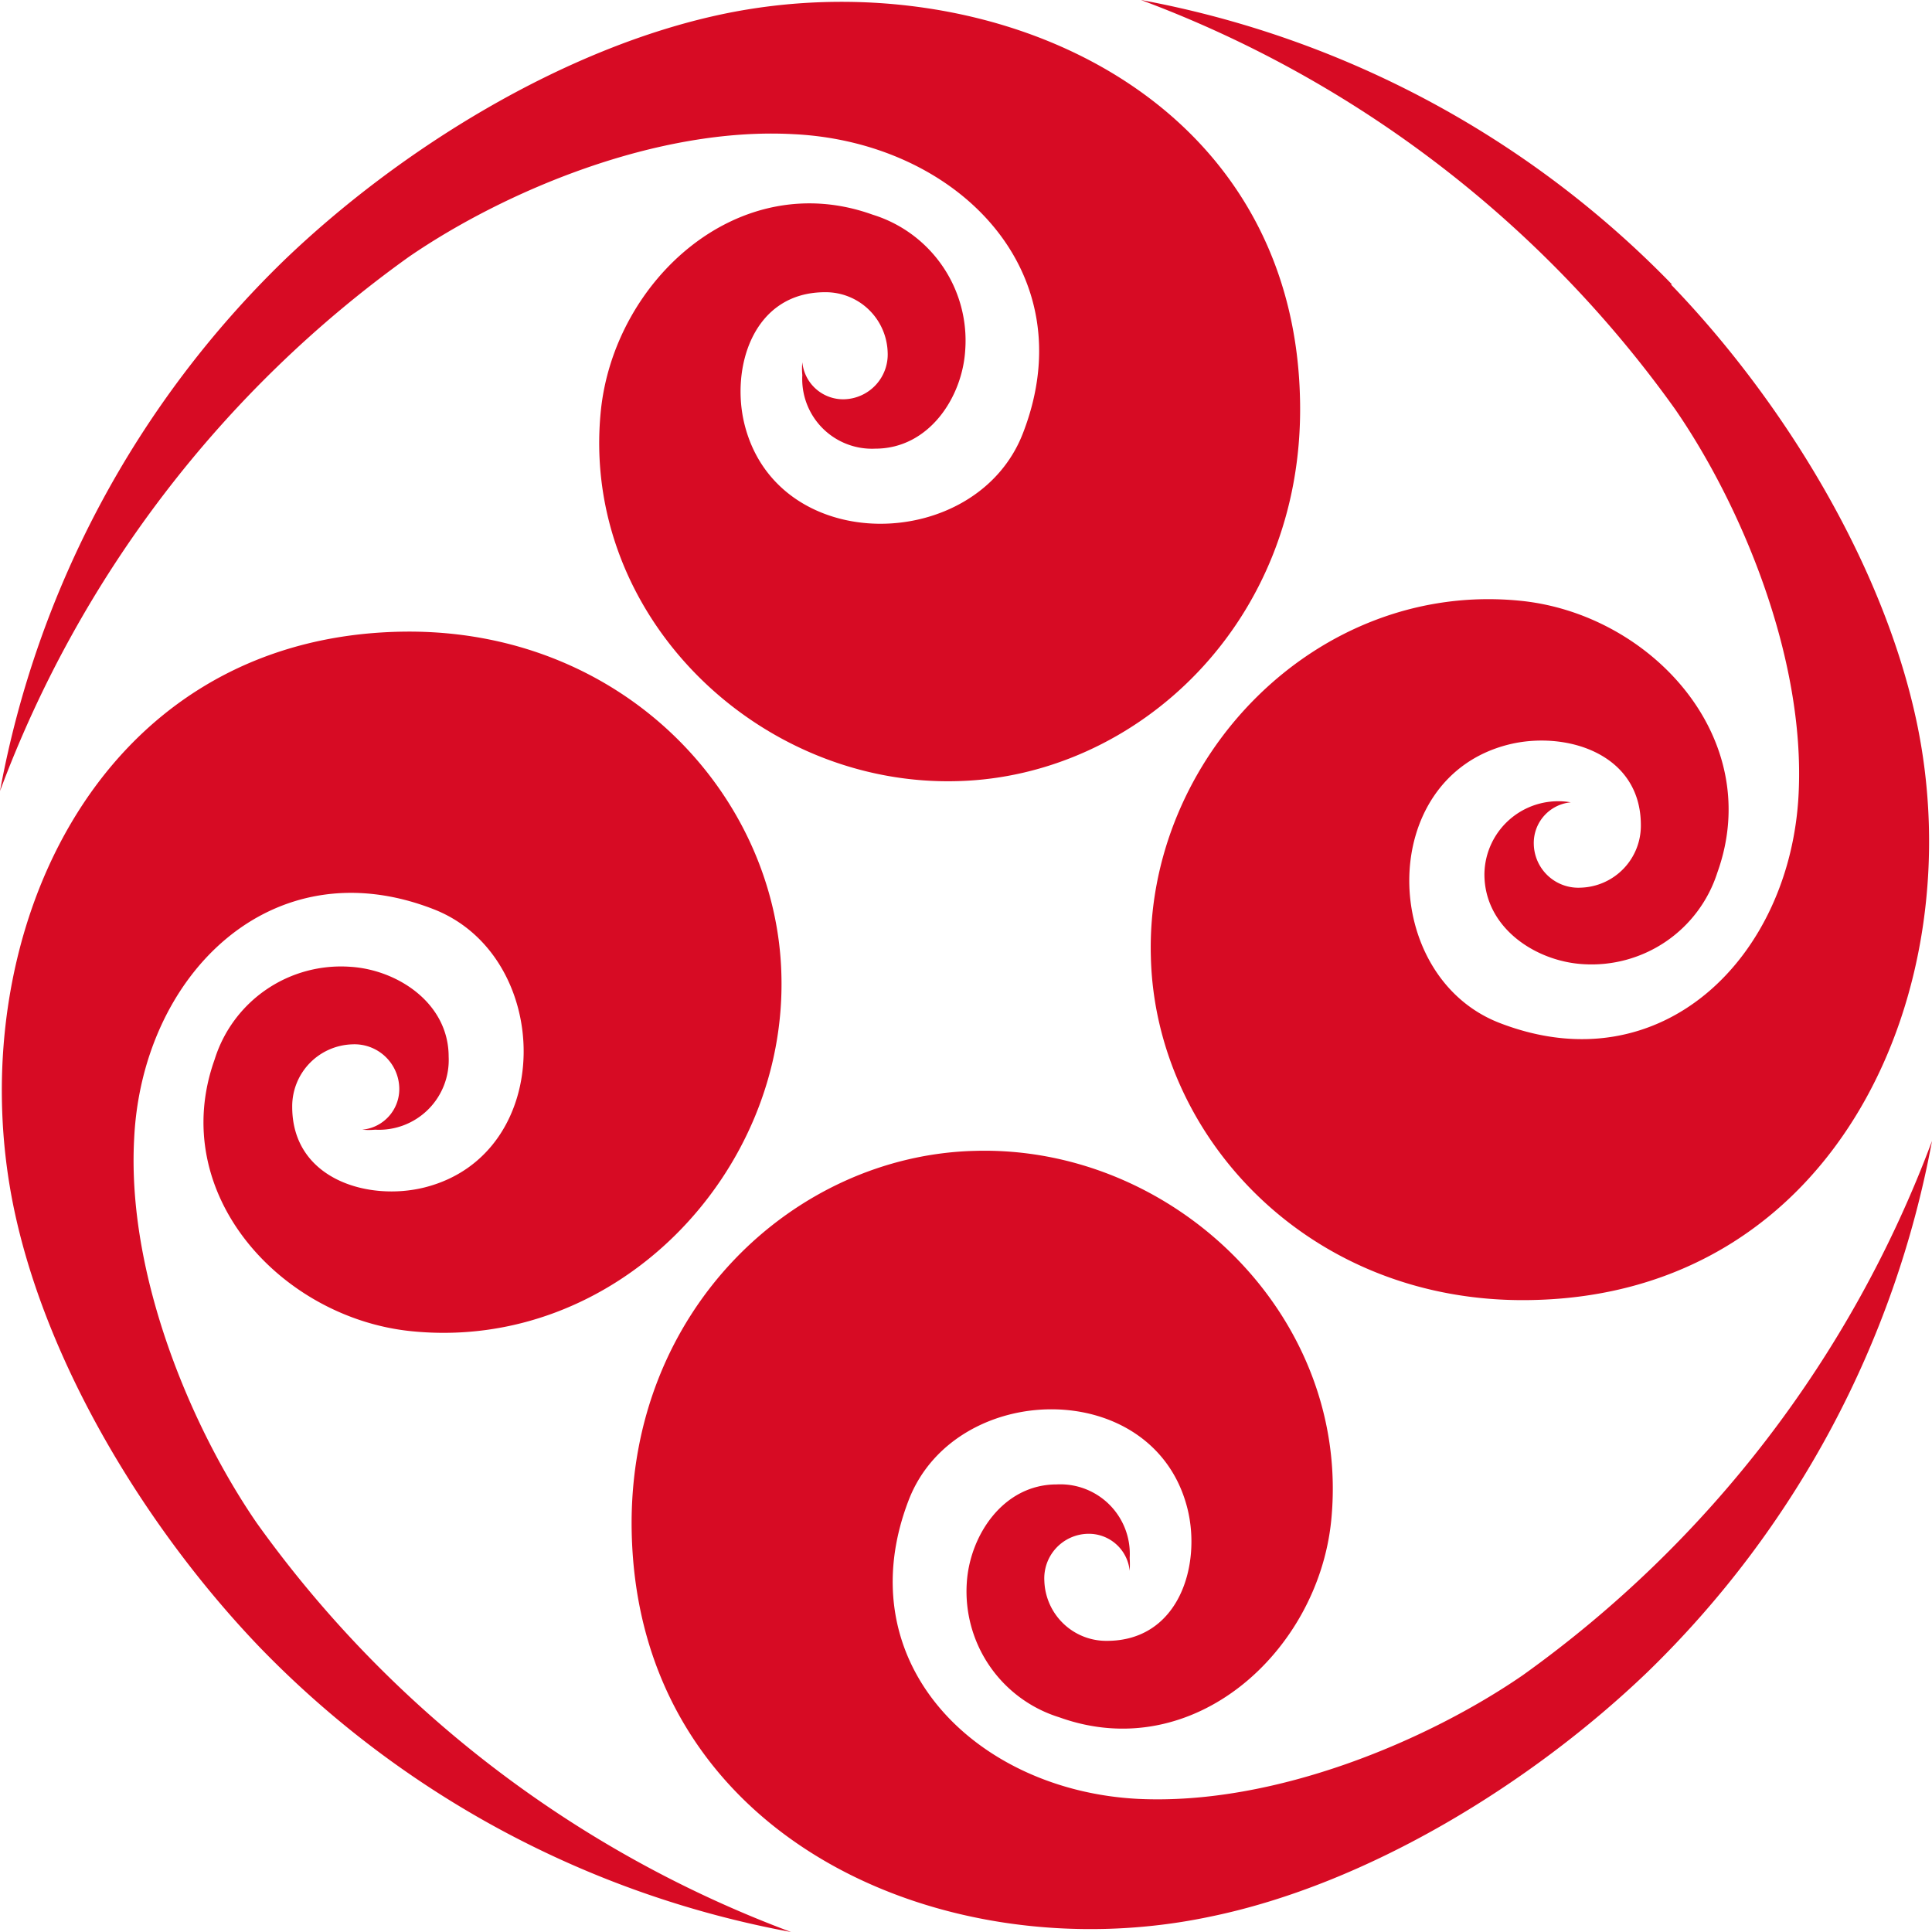 <?xml version="1.0" standalone="no"?><!DOCTYPE svg PUBLIC "-//W3C//DTD SVG 1.1//EN" "http://www.w3.org/Graphics/SVG/1.1/DTD/svg11.dtd"><svg t="1737458117846" class="icon" viewBox="0 0 1024 1024" version="1.1" xmlns="http://www.w3.org/2000/svg" p-id="1657" xmlns:xlink="http://www.w3.org/1999/xlink" width="16" height="16"><path d="M886.187 150.756A525.227 525.227 0 0 0 604.729 0a609.138 609.138 0 0 1 283.022 216.747c34.702 50.204 69.12 131.271 65.564 203.804-4.124 86.329-72.391 155.022-158.578 121.6-63.431-24.604-65.564-129.707 4.693-147.484 29.867-7.538 70.258 4.267 70.258 42.667a32.853 32.853 0 0 1-31.716 33.138 23.609 23.609 0 0 1-25.031-23.182 21.618 21.618 0 0 1 19.627-22.044 39.111 39.111 0 0 0-45.796 38.116c0 28.444 27.164 46.08 52.053 47.644A69.973 69.973 0 0 0 910.222 462.507c25.6-71.111-35.129-137.102-104.249-144.071-108.089-10.951-199.111 83.484-195.982 189.013 2.418 95.289 84.196 183.467 200.676 181.618 164.124-2.418 234.809-166.116 205.227-306.347-17.778-84.053-71.111-170.667-130.276-231.964M137.813 873.244A523.947 523.947 0 0 0 419.271 1024 610.276 610.276 0 0 1 136.107 807.253C101.547 757.049 67.129 675.982 71.111 603.449c4.124-86.329 72.533-155.022 158.578-121.6 63.573 24.604 65.564 129.707-4.551 147.484-29.867 7.538-70.258-4.267-70.258-42.667a32.853 32.853 0 0 1 31.716-33.138 23.751 23.751 0 0 1 25.031 23.182 21.618 21.618 0 0 1-19.627 22.044 35.84 35.84 0 0 0 6.827 0 36.978 36.978 0 0 0 38.969-38.684c0-28.444-27.164-46.08-52.053-47.644A70.116 70.116 0 0 0 113.778 561.493c-25.458 71.111 35.129 137.102 104.249 144.071 108.231 10.951 199.111-83.484 196.124-189.013-2.418-95.289-84.196-183.467-200.676-181.76C48.64 337.351-22.044 501.049 7.538 641.28 25.316 725.333 79.218 812.231 137.813 873.244z m735.431 12.942A525.227 525.227 0 0 0 1024 604.729a610.56 610.56 0 0 1-216.889 283.164c-50.204 34.56-131.129 68.978-203.662 65.564-86.329-4.267-155.022-72.533-121.742-158.578 24.747-63.573 129.849-65.707 147.627 4.551 7.538 29.867-4.267 70.258-42.667 70.258a32.853 32.853 0 0 1-33.138-31.716 23.609 23.609 0 0 1 23.182-25.031 21.76 21.76 0 0 1 22.044 19.627 53.049 53.049 0 0 0 0-6.827 36.836 36.836 0 0 0-38.684-38.969c-28.444 0-46.08 27.164-47.644 52.053A69.831 69.831 0 0 0 561.493 910.222c71.111 25.6 137.102-34.987 144.071-104.249 10.809-108.089-83.484-199.111-189.013-195.982-95.289 2.418-183.467 84.196-181.76 200.676 2.56 164.124 166.258 234.809 306.489 205.227 84.053-17.209 170.951-71.111 231.964-129.707zM150.756 137.813A523.947 523.947 0 0 0 0 419.271 610.276 610.276 0 0 1 216.747 136.107C267.093 101.547 348.018 67.129 420.551 71.111c86.329 4.124 155.022 72.533 121.6 158.578-24.604 63.573-129.707 65.707-147.484-4.551-7.538-29.867 4.267-70.258 42.667-70.258a32.853 32.853 0 0 1 33.138 31.716 23.751 23.751 0 0 1-23.182 25.031 21.76 21.76 0 0 1-22.044-19.627 35.84 35.84 0 0 0 0 6.827 36.978 36.978 0 0 0 38.684 38.969c28.444 0 46.08-27.164 47.644-52.053A69.831 69.831 0 0 0 462.507 113.778c-71.111-25.6-137.102 34.987-144.071 104.107-10.809 108.231 83.342 199.111 189.013 196.124 95.289-2.418 183.467-84.196 181.618-200.676C686.649 48.64 522.951-22.044 382.72 7.538 298.667 25.316 211.769 79.218 150.756 137.813z" fill="#D70B24" p-id="1658"></path></svg>